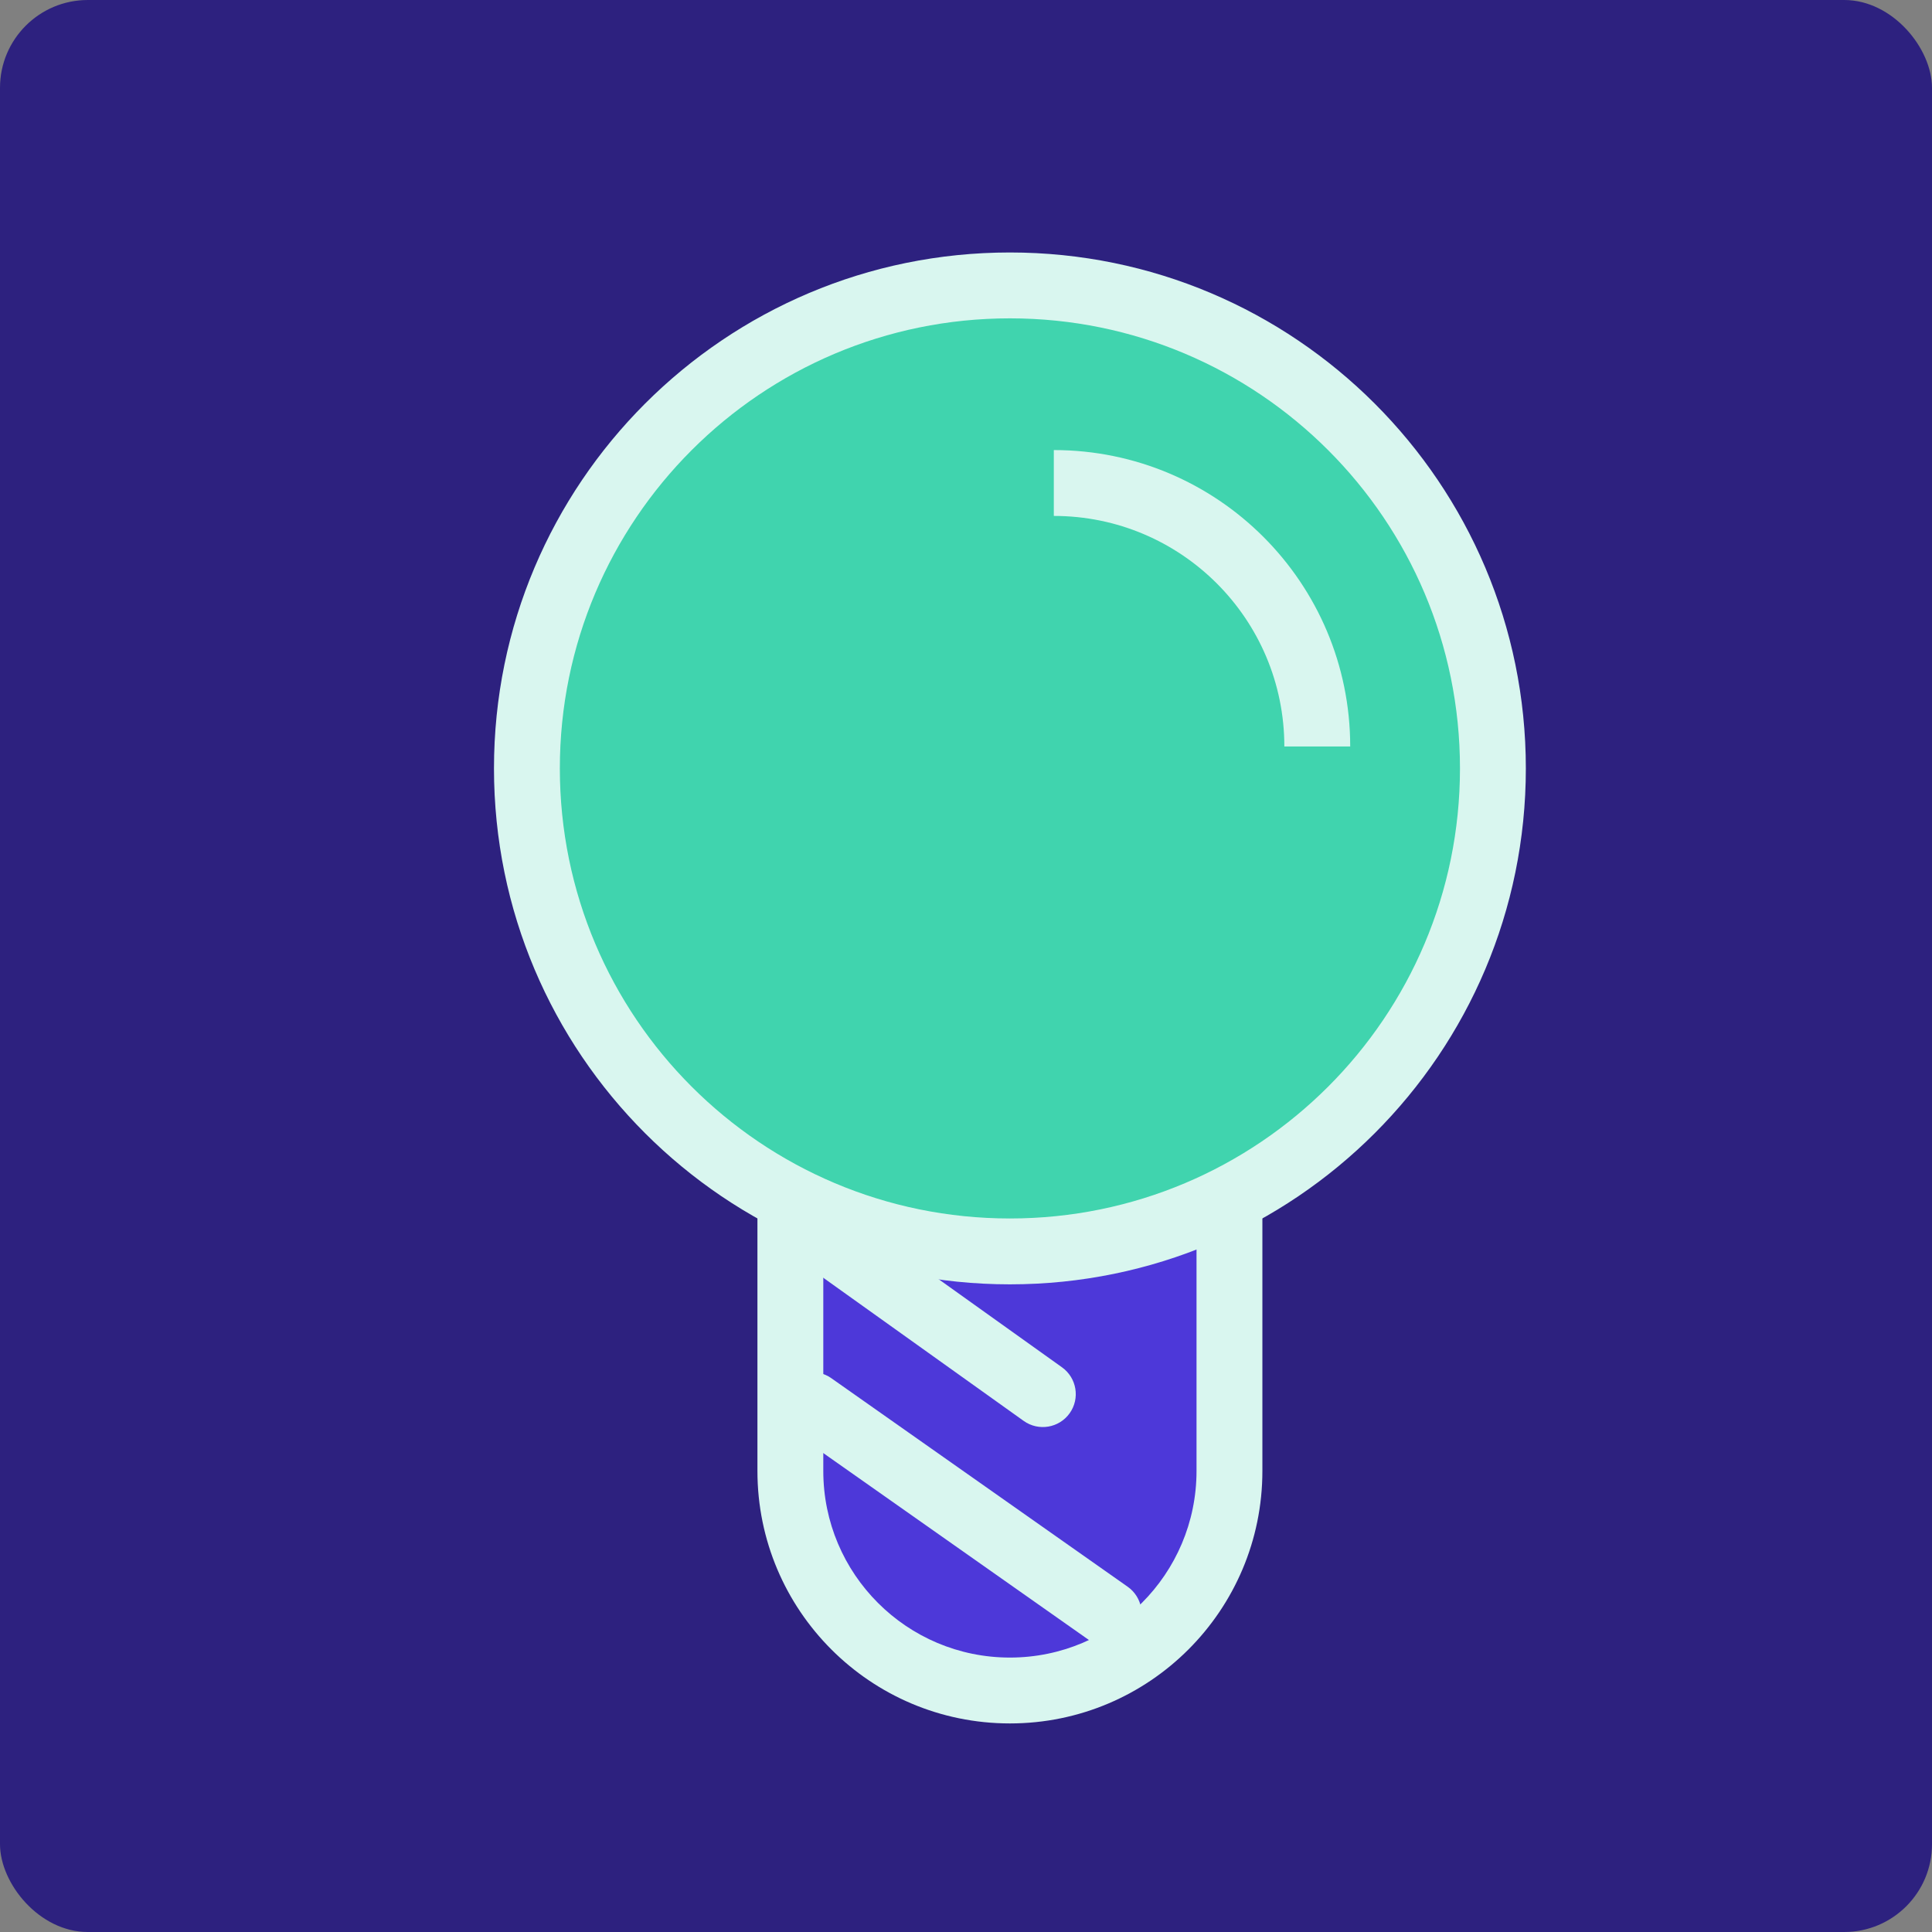 <svg width="88" height="88" viewBox="0 0 88 88" fill="none" xmlns="http://www.w3.org/2000/svg">
<rect x="0" y="0" width="88" height="88" fill="#808080" stroke="none"/>
<rect width="88" height="88" rx="4" fill="#2D217F"/>
<path d="M36 53C36 47.477 40.477 43 46 43C51.523 43 56 47.477 56 53V67C56 72.523 51.523 77 46 77C40.477 77 36 72.523 36 67V53Z" fill="#4D38D9"/>
<path fill-rule="evenodd" clip-rule="evenodd" d="M34.5 53C34.5 46.649 39.649 41.5 46 41.5C52.351 41.5 57.5 46.649 57.5 53V67C57.5 73.351 52.351 78.5 46 78.5C39.649 78.5 34.5 73.351 34.5 67V53ZM46 44.5C41.306 44.5 37.5 48.306 37.5 53V67C37.5 71.694 41.306 75.5 46 75.5C50.694 75.5 54.5 71.694 54.5 67V53C54.5 48.306 50.694 44.5 46 44.5Z" fill="#D9F6EF"/>
<path d="M68 35C68 47.15 58.15 57 46 57C33.85 57 24 47.15 24 35C24 22.85 33.85 13 46 13C58.15 13 68 22.85 68 35Z" fill="#40D4AE"/>
<path fill-rule="evenodd" clip-rule="evenodd" d="M46 14.5C34.678 14.5 25.5 23.678 25.5 35C25.5 46.322 34.678 55.5 46 55.5C57.322 55.5 66.5 46.322 66.5 35C66.5 23.678 57.322 14.5 46 14.5ZM22.5 35C22.5 22.021 33.021 11.5 46 11.5C58.979 11.5 69.5 22.021 69.5 35C69.5 47.979 58.979 58.5 46 58.5C33.021 58.5 22.5 47.979 22.5 35Z" fill="#D9F6EF"/>
<path fill-rule="evenodd" clip-rule="evenodd" d="M35.779 55.128C36.261 54.454 37.198 54.298 37.872 54.779L48.372 62.279C49.046 62.761 49.202 63.698 48.721 64.372C48.239 65.046 47.302 65.202 46.628 64.721L36.128 57.221C35.454 56.739 35.298 55.802 35.779 55.128Z" fill="#D9F6EF"/>
<path fill-rule="evenodd" clip-rule="evenodd" d="M35.773 63.137C36.25 62.459 37.186 62.297 37.863 62.773L51.363 72.273C52.041 72.75 52.204 73.686 51.727 74.363C51.25 75.041 50.314 75.204 49.637 74.727L36.137 65.227C35.459 64.75 35.297 63.814 35.773 63.137Z" fill="#D9F6EF"/>
<path fill-rule="evenodd" clip-rule="evenodd" d="M58.5 34C58.5 28.201 53.799 23.5 48 23.5V20.5C55.456 20.5 61.5 26.544 61.5 34H58.5Z" fill="#D9F6EF"/>
</svg>
